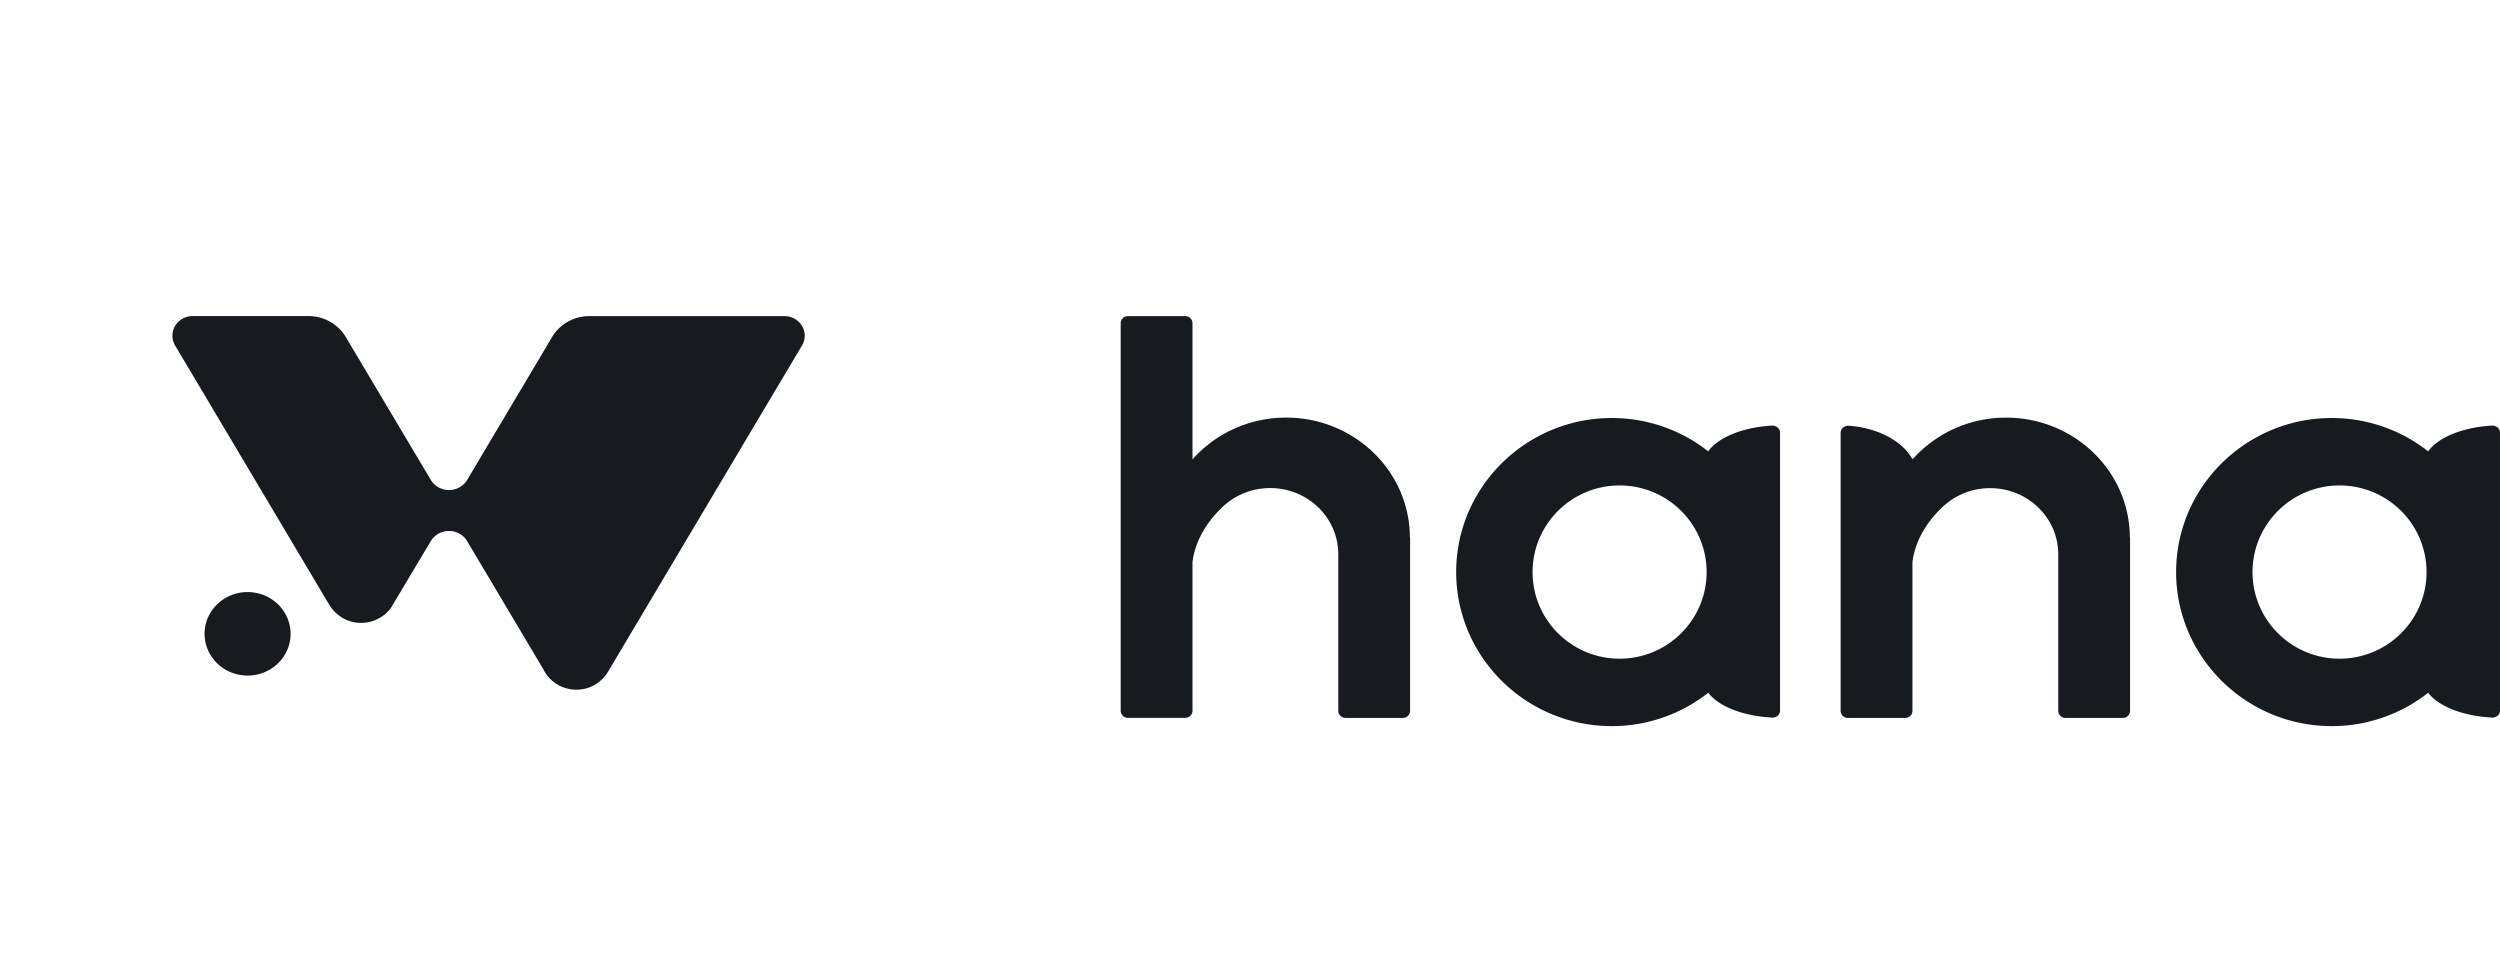 <svg xmlns="http://www.w3.org/2000/svg" width="87" height="34" fill="#171b20" xmlns:v="https://vecta.io/nano"><path d="M8.616 23.51c.827 0 1.497-.651 1.497-1.453s-.67-1.453-1.497-1.453-1.497.651-1.497 1.453.67 1.453 1.497 1.453zm19.278-11.459c.07-.106.11-.232.11-.368 0-.376-.315-.682-.702-.682H20.51c-.566 0-1.058.305-1.313.754l-2.915 4.904c-.12.234-.369.395-.657.395a.74.74 0 0 1-.623-.337l-2.995-5.033A1.51 1.51 0 0 0 10.736 11H6.702c-.388.001-.702.306-.702.683a.67.67 0 0 0 .11.368l5.316 8.941c.232.41.64.684 1.139.684a1.28 1.28 0 0 0 1.05-.538l1.386-2.323c.129-.203.36-.337.623-.337.288 0 .536.16.656.394l2.629 4.42c.203.419.643.709 1.151.709s.923-.279 1.158-.724l6.675-11.226zm13.604 3.936c.789-.889 1.956-1.454 3.26-1.454 2.372 0 4.295 1.861 4.306 4.162h.007v6.042a.25.25 0 0 1-.253.246h-1.993a.25.25 0 0 1-.253-.246v-5.461c-.006-1.266-1.064-2.291-2.37-2.291a2.4 2.4 0 0 0-1.69.688l-.035.037c-.569.553-.904 1.224-.978 1.849v5.177a.25.25 0 0 1-.253.245h-1.993a.25.25 0 0 1-.253-.245v-13.49a.25.25 0 0 1 .253-.245h1.993a.25.25 0 0 1 .253.245v4.742h-.001zm20.196-1.177c-1.033.05-1.894.407-2.248.894v.003a5.42 5.42 0 0 0-3.355-1.16c-2.987 0-5.416 2.405-5.416 5.361s2.43 5.361 5.416 5.361a5.42 5.42 0 0 0 3.357-1.162c.354.475 1.221.819 2.256.866.122-.008.241-.103.241-.241v-9.677c0-.136-.121-.24-.251-.245v-.001zm-5.332 8.112c-1.672 0-3.028-1.35-3.028-3.014s1.356-3.014 3.028-3.014 3.028 1.35 3.028 3.014-1.356 3.014-3.028 3.014zm30.386-8.112c-1.033.05-1.894.407-2.248.894v.003a5.42 5.42 0 0 0-3.355-1.16c-2.987 0-5.416 2.405-5.416 5.361s2.43 5.361 5.416 5.361a5.42 5.42 0 0 0 3.357-1.162c.354.475 1.22.819 2.256.866.13-.015.241-.108.241-.241v-9.677c0-.136-.121-.24-.251-.245v-.001zm-5.332 8.112c-1.672 0-3.028-1.35-3.028-3.014s1.356-3.014 3.028-3.014 3.028 1.35 3.028 3.014-1.356 3.014-3.028 3.014zm-7.297-4.216c-.005-2.305-1.931-4.172-4.306-4.172a4.35 4.35 0 0 0-3.26 1.454v-.01c-.355-.635-1.215-1.098-2.245-1.164-.13.003-.251.105-.254.241v9.684a.25.25 0 0 0 .253.245H66.3a.25.25 0 0 0 .253-.245v-5.177c.074-.625.409-1.297.978-1.849l.035-.037a2.4 2.4 0 0 1 1.691-.688c1.306 0 2.364 1.025 2.37 2.291v5.461a.25.25 0 0 0 .253.245h1.993a.25.25 0 0 0 .253-.245v-6.033h-.007.001z"/></svg>